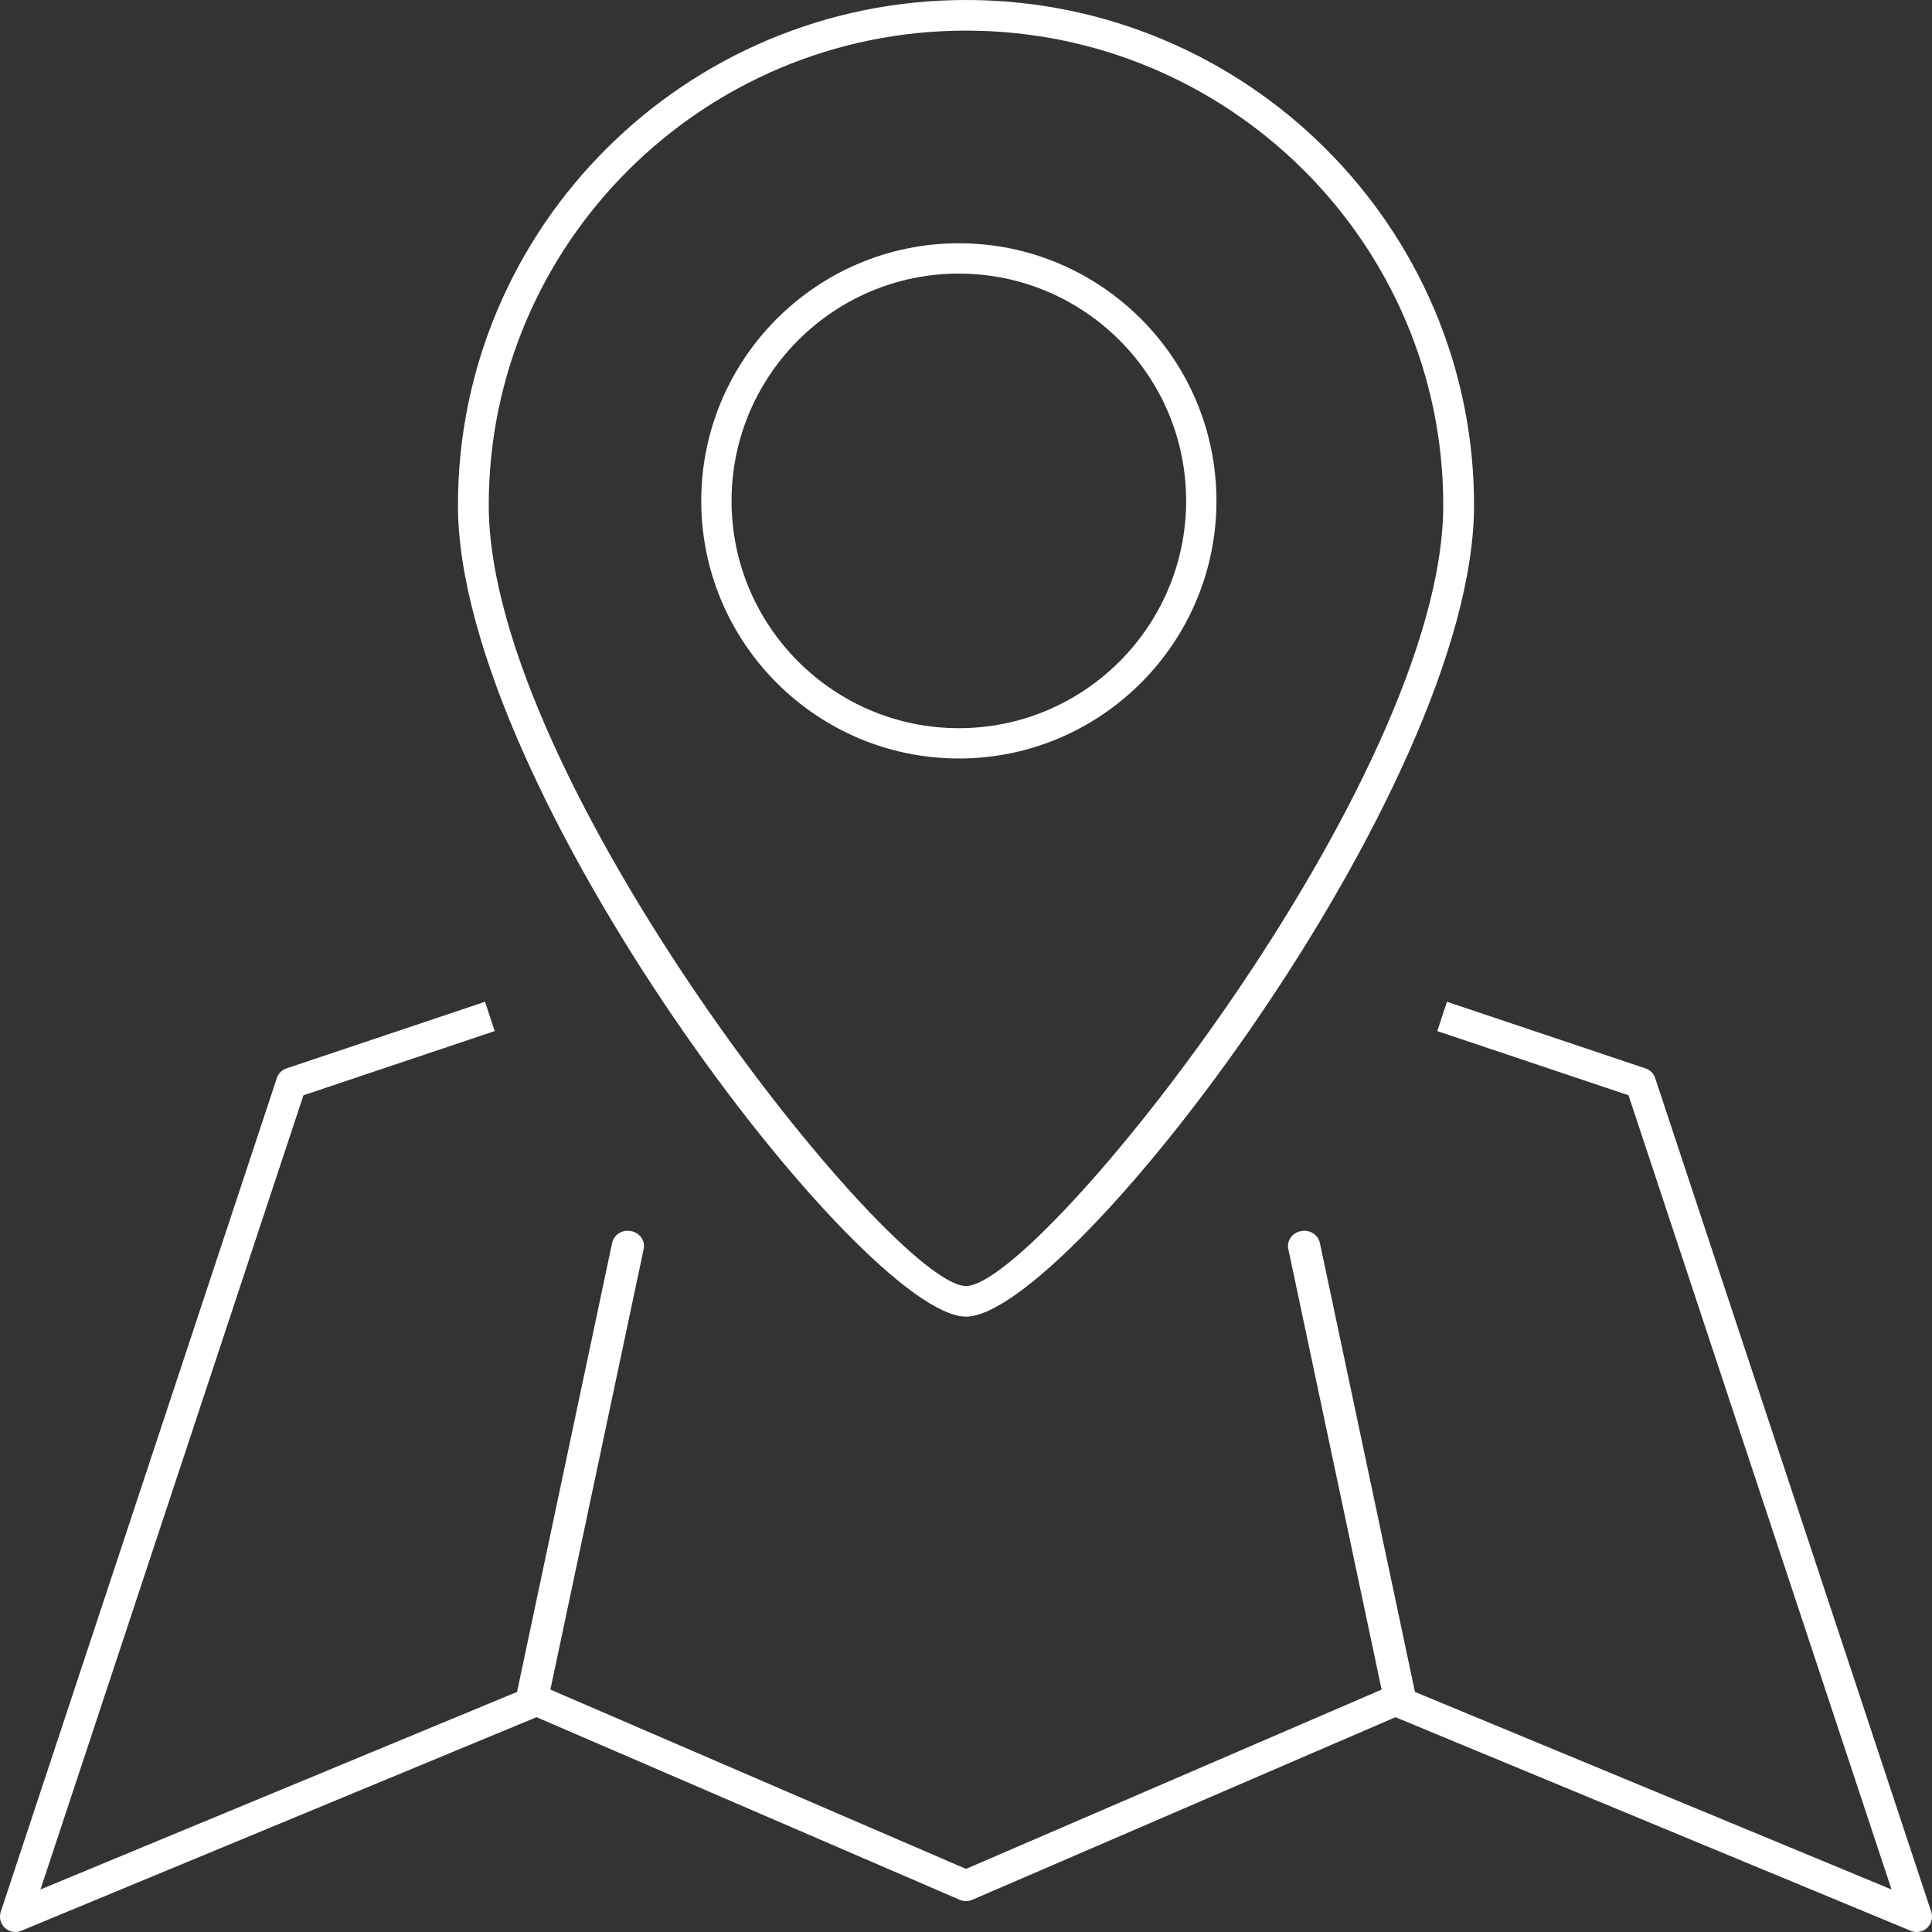 <svg xmlns="http://www.w3.org/2000/svg" width="143" height="143"><rect width="100%" height="100%" fill="#333333" stroke="none"/><defs><clipPath id="a"><path clip-rule="evenodd" d="M-276-895h1680v3001H-276z"/></clipPath></defs><g clip-path="url(#a)"><path fill="#FFF" d="M70.97 20.25c-9.277 0-16.823 7.546-16.823 16.824 0 9.278 7.546 16.824 16.823 16.824 9.278 0 16.824-7.546 16.824-16.824 0-9.278-7.546-16.823-16.824-16.823m0 35.89c-10.513 0-19.066-8.553-19.066-19.067s8.553-19.067 19.066-19.067c10.514 0 19.067 8.553 19.067 19.067S81.484 56.141 70.97 56.141"/></g><defs><clipPath id="b"><path clip-rule="evenodd" d="M-276-895h1680v3001H-276z"/></clipPath></defs><g clip-path="url(#b)"><path fill="#FFF" d="M71.5 2.266c-19.479 0-35.325 15.758-35.325 35.128 0 20.336 29.91 57.792 35.325 57.792 5.415 0 35.325-37.456 35.325-57.792 0-19.37-15.846-35.128-35.325-35.128m0 95.186c-7.617 0-37.604-39.108-37.604-60.058C33.896 16.775 50.766 0 71.5 0c20.734 0 37.604 16.775 37.604 37.394 0 20.95-29.988 60.058-37.604 60.058"/></g><defs><clipPath id="c"><path clip-rule="evenodd" d="M-276-895h1680v3001H-276z"/></clipPath></defs><g clip-path="url(#c)"><path fill="#FFF" d="M39.327 127.111c-.077 0-.155-.007-.236-.022-.644-.12-1.063-.714-.934-1.324l7.149-33.76c.128-.61.743-1.018 1.403-.883.644.12 1.063.714.934 1.324l-7.149 33.76c-.114.536-.612.905-1.167.905"/></g><defs><clipPath id="d"><path clip-rule="evenodd" d="M-276-895h1680v3001H-276z"/></clipPath></defs><g clip-path="url(#d)"><path fill="#FFF" d="M103.673 127.111c-.555 0-1.053-.369-1.167-.905l-7.15-33.761c-.128-.61.291-1.204.935-1.323.653-.133 1.275.272 1.403.882l7.15 33.761c.128.61-.291 1.204-.935 1.324-.08.015-.16.022-.236.022"/></g><defs><clipPath id="e"><path clip-rule="evenodd" d="M-276-895h1680v3001H-276z"/></clipPath></defs><g clip-path="url(#e)"><path fill="#FFF" d="M141.866 143c-.146 0-.293-.03-.432-.087l-38.147-15.812-31.34 13.523c-.284.12-.61.12-.894 0L39.713 127.1 1.566 142.913c-.411.17-.881.082-1.206-.222a1.144 1.144 0 0 1-.302-1.195l20.43-61.693a1.13 1.13 0 0 1 .716-.724l14.696-4.93.717 2.167L22.46 81.07 2.996 139.851l36.295-15.044c.281-.119.599-.114.878.005L71.5 138.329l31.331-13.517c.279-.119.597-.124.878-.005l36.295 15.044-19.466-58.782-14.155-4.753.717-2.168 14.696 4.931c.34.114.606.382.717.724l20.428 61.693c.141.423.023.892-.301 1.195a1.13 1.13 0 0 1-.774.309"/></g></svg>